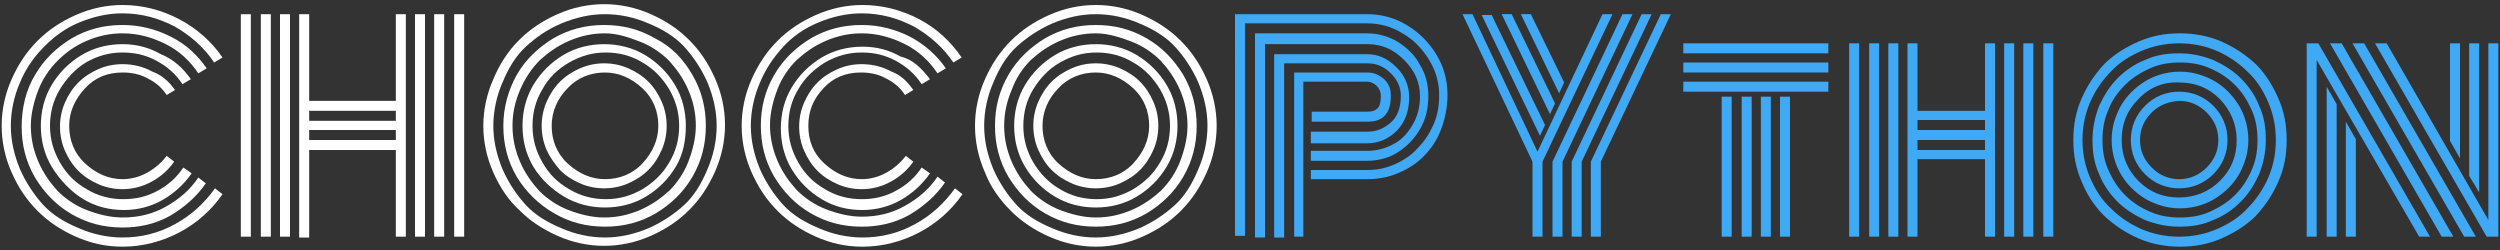 <?xml version="1.0" encoding="utf-8"?>
<!-- Generator: Adobe Illustrator 24.3.0, SVG Export Plug-In . SVG Version: 6.00 Build 0)  -->
<svg version="1.1" id="레이어_1" xmlns="http://www.w3.org/2000/svg" xmlns:xlink="http://www.w3.org/1999/xlink" x="0px"
	 y="0px" viewBox="0 0 300 30" style="enable-background:new 0 0 300 30;" xml:space="preserve">
<rect x="0" y="0" width="300" height="30" fill="#333333" stroke="none"/>
<style type="text/css">
	.st0{fill:#FFFFFF;}
	.st1{fill:#3FA9F5;}
</style>
<g>
	<path class="st0" d="M26.7,6.9l-1,0.6c-1.2-1.8-2.8-3.2-4.7-4.3c-1.9-1-4-1.6-6.3-1.6c-1.8,0-3.5,0.4-5.2,1.1S6.5,4.4,5.3,5.6
		S3.1,8.2,2.4,9.9c-0.7,1.6-1.1,3.4-1.1,5.2s0.4,3.5,1.1,5.2c0.7,1.6,1.7,3.1,2.8,4.3s2.6,2.1,4.3,2.8c1.6,0.7,3.4,1.1,5.2,1.1
		c2.2,0,4.3-0.5,6.3-1.6s3.5-2.5,4.8-4.3l0.9,0.7c-1.3,1.9-3.1,3.5-5.2,4.6c-2.1,1.1-4.4,1.7-6.8,1.7c-2,0-3.8-0.4-5.6-1.2
		c-1.8-0.8-3.3-1.8-4.6-3.1c-1.3-1.3-2.3-2.8-3.1-4.6c-0.8-1.8-1.2-3.7-1.2-5.6s0.4-3.8,1.2-5.6c0.8-1.8,1.8-3.3,3.1-4.6
		c1.3-1.3,2.8-2.3,4.6-3.1c1.8-0.8,3.7-1.2,5.6-1.2c2.4,0,4.7,0.6,6.8,1.7S25.4,5,26.7,6.9z M24.8,8.2l-1,0.6
		c-1-1.5-2.3-2.7-3.9-3.5C18.3,4.5,16.6,4,14.7,4c-1.5,0-2.9,0.3-4.3,0.9S7.9,6.3,6.9,7.3c-1,1-1.8,2.2-2.3,3.5s-0.9,2.8-0.9,4.3
		S4,18,4.6,19.4s1.4,2.5,2.3,3.5c1,1,2.2,1.8,3.5,2.3s2.8,0.9,4.3,0.9c1.9,0,3.6-0.4,5.2-1.3c1.6-0.9,2.9-2,3.9-3.5l0.9,0.7
		c-1.1,1.6-2.6,2.9-4.3,3.9c-1.8,1-3.7,1.4-5.7,1.4c-2.2,0-4.2-0.5-6.1-1.6c-1.9-1.1-3.3-2.6-4.4-4.4c-1.1-1.9-1.6-3.9-1.6-6.1
		S3.1,10.8,4.2,9c1.1-1.9,2.6-3.3,4.4-4.4c1.9-1.1,3.9-1.6,6.1-1.6c2.1,0,4,0.5,5.8,1.4C22.3,5.3,23.7,6.6,24.8,8.2z M22.9,9.5
		l-1,0.6c-0.8-1.2-1.8-2.1-3.1-2.8c-1.3-0.7-2.6-1-4.1-1c-1.6,0-3,0.4-4.4,1.2C9,8.3,8,9.4,7.2,10.7C6.4,12,6,13.5,6,15.1
		s0.4,3,1.2,4.4s1.8,2.4,3.2,3.2c1.3,0.8,2.8,1.2,4.4,1.2c1.5,0,2.8-0.3,4.1-1s2.3-1.6,3.1-2.8l1,0.7c-0.9,1.3-2.1,2.4-3.5,3.2
		c-1.4,0.8-3,1.2-4.6,1.2c-1.8,0-3.4-0.4-4.9-1.3S7.1,21.5,6.2,20c-0.9-1.5-1.3-3.2-1.3-4.9s0.4-3.4,1.3-4.9
		c0.9-1.5,2.1-2.7,3.6-3.6s3.2-1.3,4.9-1.3c1.7,0,3.2,0.4,4.6,1.2C20.8,7.1,22,8.2,22.9,9.5z M21,10.8l-1,0.6
		c-0.6-0.9-1.3-1.5-2.3-2c-0.9-0.5-1.9-0.7-3-0.7c-1.8,0-3.3,0.6-4.5,1.9s-1.9,2.8-1.9,4.5s0.6,3.3,1.9,4.5s2.8,1.9,4.5,1.9
		c1.1,0,2.1-0.3,3-0.8c0.9-0.5,1.7-1.2,2.3-2l0.9,0.7c-0.7,1-1.6,1.8-2.7,2.4c-1.1,0.6-2.3,0.9-3.5,0.9c-1,0-2-0.2-2.9-0.6
		s-1.7-0.9-2.4-1.6c-0.7-0.7-1.2-1.5-1.6-2.4c-0.4-0.9-0.6-1.9-0.6-2.9s0.2-2,0.6-2.9c0.4-0.9,0.9-1.7,1.6-2.4
		c0.7-0.7,1.5-1.2,2.4-1.6c0.9-0.4,1.9-0.6,2.9-0.6c1.3,0,2.5,0.3,3.6,0.9C19.4,9,20.3,9.8,21,10.8z"/>
	<path class="st0" d="M28.9,1.7h1.2v26.7h-1.2V1.7z M31.3,1.7h1.2v26.7h-1.2V1.7z M33.6,1.7h1.2v26.7h-1.2V1.7z M47.5,1.7h1.2v26.7
		h-1.2V18H37.1v10.5h-1.2V1.7h1.2v10.4h10.4V1.7z M47.5,14.5v-1.2H37.1v1.2H47.5z M47.5,16.8v-1.2H37.1v1.2H47.5z M49.8,1.7H51v26.7
		h-1.2V1.7z M52.1,1.7h1.2v26.7h-1.2V1.7z M54.5,1.7h1.2v26.7h-1.2V1.7z"/>
	<path class="st0" d="M59.2,20.7c-0.8-1.8-1.2-3.7-1.2-5.6s0.4-3.8,1.2-5.6C60,7.6,61,6.1,62.3,4.8c1.3-1.3,2.8-2.3,4.6-3.1
		c1.8-0.8,3.7-1.2,5.6-1.2s3.8,0.4,5.6,1.2c1.8,0.8,3.3,1.8,4.6,3.1c1.3,1.3,2.3,2.8,3.1,4.6c0.8,1.8,1.2,3.7,1.2,5.6
		s-0.4,3.8-1.2,5.6c-0.8,1.8-1.8,3.3-3.1,4.6c-1.3,1.3-2.8,2.3-4.6,3.1c-1.8,0.8-3.7,1.2-5.6,1.2s-3.8-0.4-5.6-1.2
		c-1.8-0.8-3.3-1.8-4.6-3.1C61,24,60,22.5,59.2,20.7z M60.3,9.9c-0.7,1.6-1.1,3.4-1.1,5.2s0.4,3.5,1.1,5.2c0.7,1.6,1.7,3.1,2.8,4.3
		s2.6,2.1,4.3,2.8c1.6,0.7,3.4,1.1,5.2,1.1s3.5-0.4,5.2-1.1c1.6-0.7,3.1-1.7,4.3-2.8s2.1-2.6,2.8-4.3c0.7-1.6,1.1-3.4,1.1-5.2
		s-0.4-3.5-1.1-5.2c-0.7-1.6-1.7-3.1-2.8-4.3s-2.6-2.1-4.3-2.8c-1.6-0.7-3.4-1.1-5.2-1.1s-3.5,0.4-5.2,1.1s-3.1,1.7-4.3,2.8
		S61,8.2,60.3,9.9z M62,21.2c-1.1-1.9-1.6-3.9-1.6-6.1S61,10.8,62,9c1.1-1.9,2.6-3.3,4.4-4.4c1.9-1.1,3.9-1.6,6.1-1.6
		s4.2,0.5,6.1,1.6C80.6,5.6,82,7.1,83.1,9s1.6,3.9,1.6,6.1s-0.5,4.2-1.6,6.1s-2.6,3.3-4.4,4.4c-1.9,1.1-3.9,1.6-6.1,1.6
		s-4.2-0.5-6.1-1.6C64.6,24.5,63.1,23,62,21.2z M62.4,10.8c-0.6,1.4-0.9,2.8-0.9,4.3s0.3,2.9,0.9,4.3s1.4,2.5,2.3,3.5
		c1,1,2.2,1.8,3.5,2.3s2.8,0.9,4.3,0.9s2.9-0.3,4.3-0.9s2.5-1.4,3.5-2.3c1-1,1.8-2.2,2.3-3.5s0.9-2.8,0.9-4.3s-0.3-2.9-0.9-4.3
		s-1.4-2.5-2.3-3.5c-1-1-2.2-1.8-3.5-2.3S74.1,4,72.6,4s-2.9,0.3-4.3,0.9s-2.5,1.4-3.5,2.3C63.8,8.2,63,9.4,62.4,10.8z M64,20
		c-0.9-1.5-1.3-3.2-1.3-4.9s0.4-3.4,1.3-4.9c0.9-1.5,2.1-2.7,3.6-3.6s3.2-1.3,4.9-1.3s3.4,0.4,4.9,1.3s2.7,2.1,3.6,3.6
		c0.9,1.5,1.3,3.2,1.3,4.9S82,18.5,81.1,20c-0.9,1.5-2.1,2.7-3.6,3.6s-3.2,1.3-4.9,1.3s-3.4-0.4-4.9-1.3S64.9,21.5,64,20z
		 M65.1,10.7c-0.8,1.3-1.2,2.8-1.2,4.4s0.4,3,1.2,4.4s1.8,2.4,3.2,3.2c1.3,0.8,2.8,1.2,4.4,1.2s3-0.4,4.4-1.2
		c1.3-0.8,2.4-1.8,3.2-3.2c0.8-1.3,1.2-2.8,1.2-4.4s-0.4-3-1.2-4.4c-0.8-1.3-1.8-2.4-3.2-3.2c-1.3-0.8-2.8-1.2-4.4-1.2
		s-3,0.4-4.4,1.2C66.9,8.3,65.8,9.4,65.1,10.7z M65.6,18c-0.4-0.9-0.6-1.9-0.6-2.9s0.2-2,0.6-2.9c0.4-0.9,0.9-1.7,1.6-2.4
		c0.7-0.7,1.5-1.2,2.4-1.6c0.9-0.4,1.9-0.6,2.9-0.6s2,0.2,2.9,0.6c0.9,0.4,1.7,0.9,2.4,1.6c0.7,0.7,1.2,1.5,1.6,2.4
		c0.4,0.9,0.6,1.9,0.6,2.9s-0.2,2-0.6,2.9c-0.4,0.9-0.9,1.7-1.6,2.4c-0.7,0.7-1.5,1.2-2.4,1.6c-0.9,0.4-1.9,0.6-2.9,0.6
		s-2-0.2-2.9-0.6s-1.7-0.9-2.4-1.6C66.6,19.7,66,18.9,65.6,18z M68.1,10.6c-1.2,1.2-1.9,2.8-1.9,4.5s0.6,3.3,1.9,4.5
		s2.8,1.9,4.5,1.9s3.3-0.6,4.5-1.9s1.9-2.8,1.9-4.5s-0.6-3.3-1.9-4.5s-2.8-1.9-4.5-1.9S69.3,9.3,68.1,10.6z"/>
	<path class="st0" d="M115.4,6.9l-1,0.6c-1.2-1.8-2.8-3.2-4.7-4.3c-1.9-1-4-1.6-6.3-1.6c-1.8,0-3.5,0.4-5.2,1.1S95.1,4.4,94,5.6
		s-2.1,2.6-2.8,4.3c-0.7,1.6-1.1,3.4-1.1,5.2s0.4,3.5,1.1,5.2c0.7,1.6,1.7,3.1,2.8,4.3s2.6,2.1,4.3,2.8c1.6,0.7,3.4,1.1,5.2,1.1
		c2.2,0,4.3-0.5,6.3-1.6s3.5-2.5,4.8-4.3l0.9,0.7c-1.3,1.9-3.1,3.5-5.2,4.6c-2.1,1.1-4.4,1.7-6.8,1.7c-2,0-3.8-0.4-5.6-1.2
		c-1.8-0.8-3.3-1.8-4.6-3.1c-1.3-1.3-2.3-2.8-3.1-4.6c-0.8-1.8-1.2-3.7-1.2-5.6s0.4-3.8,1.2-5.6c0.8-1.8,1.8-3.3,3.1-4.6
		c1.3-1.3,2.8-2.3,4.6-3.1c1.8-0.8,3.7-1.2,5.6-1.2c2.4,0,4.7,0.6,6.8,1.7S114.1,5,115.4,6.9z M113.5,8.2l-1,0.6
		c-1-1.5-2.3-2.7-3.9-3.5C107,4.5,105.3,4,103.4,4c-1.5,0-2.9,0.3-4.3,0.9s-2.5,1.4-3.5,2.3c-1,1-1.8,2.2-2.3,3.5s-0.9,2.8-0.9,4.3
		s0.3,2.9,0.9,4.3s1.4,2.5,2.3,3.5c1,1,2.2,1.8,3.5,2.3s2.8,0.9,4.3,0.9c1.9,0,3.6-0.4,5.2-1.3c1.6-0.9,2.9-2,3.9-3.5l0.9,0.7
		c-1.1,1.6-2.6,2.9-4.3,3.9c-1.8,1-3.7,1.4-5.7,1.4c-2.2,0-4.2-0.5-6.1-1.6c-1.9-1.1-3.3-2.6-4.4-4.4c-1.1-1.9-1.6-3.9-1.6-6.1
		s0.5-4.2,1.6-6.1c1.1-1.9,2.6-3.3,4.4-4.4c1.9-1.1,3.9-1.6,6.1-1.6c2.1,0,4,0.5,5.8,1.4C110.9,5.3,112.4,6.6,113.5,8.2z M111.6,9.5
		l-1,0.6c-0.8-1.2-1.8-2.1-3.1-2.8c-1.3-0.7-2.6-1-4.1-1c-1.6,0-3,0.4-4.4,1.2c-1.3,0.8-2.4,1.8-3.2,3.2c-0.8,1.3-1.2,2.8-1.2,4.4
		s0.4,3,1.2,4.4s1.8,2.4,3.2,3.2c1.3,0.8,2.8,1.2,4.4,1.2c1.5,0,2.8-0.3,4.1-1s2.3-1.6,3.1-2.8l1,0.7c-0.9,1.3-2.1,2.4-3.5,3.2
		c-1.4,0.8-3,1.2-4.6,1.2c-1.8,0-3.4-0.4-4.9-1.3s-2.7-2.1-3.6-3.6c-0.9-1.5-1.3-3.2-1.3-4.9s0.4-3.4,1.3-4.9
		c0.9-1.5,2.1-2.7,3.6-3.6s3.2-1.3,4.9-1.3c1.7,0,3.2,0.4,4.6,1.2C109.5,7.1,110.6,8.2,111.6,9.5z M109.6,10.8l-1,0.6
		c-0.6-0.9-1.3-1.5-2.3-2c-0.9-0.5-1.9-0.7-3-0.7c-1.8,0-3.3,0.6-4.5,1.9S97,13.3,97,15.1s0.6,3.3,1.9,4.5s2.8,1.9,4.5,1.9
		c1.1,0,2.1-0.3,3-0.8c0.9-0.5,1.7-1.2,2.3-2l0.9,0.7c-0.7,1-1.6,1.8-2.7,2.4c-1.1,0.6-2.3,0.9-3.5,0.9c-1,0-2-0.2-2.9-0.6
		s-1.7-0.9-2.4-1.6c-0.7-0.7-1.2-1.5-1.6-2.4c-0.4-0.9-0.6-1.9-0.6-2.9s0.2-2,0.6-2.9c0.4-0.9,0.9-1.7,1.6-2.4
		c0.7-0.7,1.5-1.2,2.4-1.6c0.9-0.4,1.9-0.6,2.9-0.6c1.3,0,2.5,0.3,3.6,0.9C108.1,9,108.9,9.8,109.6,10.8z"/>
	<path class="st0" d="M118.2,20.7c-0.8-1.8-1.2-3.7-1.2-5.6s0.4-3.8,1.2-5.6c0.8-1.8,1.8-3.3,3.1-4.6c1.3-1.3,2.8-2.3,4.6-3.1
		c1.8-0.8,3.7-1.2,5.6-1.2s3.8,0.4,5.6,1.2c1.8,0.8,3.3,1.8,4.6,3.1c1.3,1.3,2.3,2.8,3.1,4.6c0.8,1.8,1.2,3.7,1.2,5.6
		s-0.4,3.8-1.2,5.6c-0.8,1.8-1.8,3.3-3.1,4.6c-1.3,1.3-2.8,2.3-4.6,3.1c-1.8,0.8-3.7,1.2-5.6,1.2s-3.8-0.4-5.6-1.2
		c-1.8-0.8-3.3-1.8-4.6-3.1C120,24,118.9,22.5,118.2,20.7z M119.2,9.9c-0.7,1.6-1.1,3.4-1.1,5.2s0.4,3.5,1.1,5.2
		c0.7,1.6,1.7,3.1,2.8,4.3s2.6,2.1,4.3,2.8c1.6,0.7,3.4,1.1,5.2,1.1s3.5-0.4,5.2-1.1c1.6-0.7,3.1-1.7,4.3-2.8s2.1-2.6,2.8-4.3
		c0.7-1.6,1.1-3.4,1.1-5.2s-0.4-3.5-1.1-5.2c-0.7-1.6-1.7-3.1-2.8-4.3s-2.6-2.1-4.3-2.8c-1.6-0.7-3.4-1.1-5.2-1.1s-3.5,0.4-5.2,1.1
		c-1.6,0.7-3.1,1.7-4.3,2.8S119.9,8.2,119.2,9.9z M121,21.2c-1.1-1.9-1.6-3.9-1.6-6.1s0.5-4.2,1.6-6.1c1.1-1.9,2.6-3.3,4.4-4.4
		c1.9-1.1,3.9-1.6,6.1-1.6s4.2,0.5,6.1,1.6c1.9,1.1,3.3,2.6,4.4,4.4c1.1,1.9,1.6,3.9,1.6,6.1s-0.5,4.2-1.6,6.1
		c-1.1,1.9-2.6,3.3-4.4,4.4c-1.9,1.1-3.9,1.6-6.1,1.6s-4.2-0.5-6.1-1.6C123.5,24.5,122.1,23,121,21.2z M121.4,10.8
		c-0.6,1.4-0.9,2.8-0.9,4.3s0.3,2.9,0.9,4.3s1.4,2.5,2.3,3.5c1,1,2.2,1.8,3.5,2.3s2.8,0.9,4.3,0.9s2.9-0.3,4.3-0.9s2.5-1.4,3.5-2.3
		c1-1,1.8-2.2,2.3-3.5s0.9-2.8,0.9-4.3s-0.3-2.9-0.9-4.3s-1.4-2.5-2.3-3.5c-1-1-2.2-1.8-3.5-2.3S133,4,131.5,4s-2.9,0.3-4.3,0.9
		s-2.5,1.4-3.5,2.3C122.7,8.2,121.9,9.4,121.4,10.8z M123,20c-0.9-1.5-1.3-3.2-1.3-4.9s0.4-3.4,1.3-4.9c0.9-1.5,2.1-2.7,3.6-3.6
		c1.5-0.9,3.2-1.3,4.9-1.3s3.4,0.4,4.9,1.3c1.5,0.9,2.7,2.1,3.6,3.6c0.9,1.5,1.3,3.2,1.3,4.9s-0.4,3.4-1.3,4.9
		c-0.9,1.5-2.1,2.7-3.6,3.6c-1.5,0.9-3.2,1.3-4.9,1.3s-3.4-0.4-4.9-1.3C125.1,22.7,123.9,21.5,123,20z M124,10.7
		c-0.8,1.3-1.2,2.8-1.2,4.4s0.4,3,1.2,4.4c0.8,1.3,1.8,2.4,3.2,3.2c1.3,0.8,2.8,1.2,4.4,1.2s3-0.4,4.4-1.2c1.3-0.8,2.4-1.8,3.2-3.2
		c0.8-1.3,1.2-2.8,1.2-4.4s-0.4-3-1.2-4.4c-0.8-1.3-1.8-2.4-3.2-3.2c-1.3-0.8-2.8-1.2-4.4-1.2s-3,0.4-4.4,1.2
		C125.8,8.3,124.8,9.4,124,10.7z M124.6,18c-0.4-0.9-0.6-1.9-0.6-2.9s0.2-2,0.6-2.9c0.4-0.9,0.9-1.7,1.6-2.4
		c0.7-0.7,1.5-1.2,2.4-1.6c0.9-0.4,1.9-0.6,2.9-0.6s2,0.2,2.9,0.6c0.9,0.4,1.7,0.9,2.4,1.6c0.7,0.7,1.2,1.5,1.6,2.4
		c0.4,0.9,0.6,1.9,0.6,2.9s-0.2,2-0.6,2.9c-0.4,0.9-0.9,1.7-1.6,2.4c-0.7,0.7-1.5,1.2-2.4,1.6c-0.9,0.4-1.9,0.6-2.9,0.6
		s-2-0.2-2.9-0.6c-0.9-0.4-1.7-0.9-2.4-1.6C125.5,19.7,125,18.9,124.6,18z M127,10.6c-1.2,1.2-1.9,2.8-1.9,4.5s0.6,3.3,1.9,4.5
		s2.8,1.9,4.5,1.9s3.3-0.6,4.5-1.9s1.9-2.8,1.9-4.5s-0.6-3.3-1.9-4.5s-2.8-1.9-4.5-1.9S128.2,9.3,127,10.6z"/>
	<path class="st1" d="M157.4,20.4h6.7c1.1,0,2.2-0.2,3.3-0.7c1.1-0.5,2-1.1,2.7-1.9c0.8-0.8,1.4-1.7,1.9-2.8
		c0.5-1.1,0.7-2.3,0.7-3.6c0-1.5-0.4-2.9-1.2-4.2c-0.8-1.3-1.8-2.4-3.2-3.2c-1.3-0.8-2.7-1.2-4.3-1.2h-14.6v25.5h-1.2V1.7h15.8
		c1.7,0,3.3,0.4,4.8,1.3c1.5,0.9,2.7,2.1,3.6,3.6s1.3,3.1,1.3,4.8c0,1.5-0.3,2.9-0.8,4.2c-0.5,1.3-1.2,2.3-2.1,3.2s-1.9,1.5-3.1,2
		c-1.2,0.5-2.4,0.7-3.7,0.7h-6.7V20.4z M157.4,18.1h6.7c1.1,0,2.2-0.3,3.1-0.8c1-0.5,1.7-1.3,2.3-2.3c0.6-1,0.9-2.2,0.9-3.4
		c0-1.7-0.6-3.1-1.9-4.4c-1.3-1.3-2.7-1.9-4.4-1.9h-12.3v23.2h-1.2V4h13.4c1.3,0,2.5,0.3,3.7,1c1.1,0.7,2.1,1.6,2.7,2.8
		c0.7,1.1,1,2.4,1,3.7c0,1.5-0.3,2.8-1,4c-0.7,1.2-1.6,2.1-2.7,2.8c-1.1,0.7-2.4,1-3.7,1h-6.7V18.1z M157.4,15.8h6.7
		c1.1,0,2-0.4,2.8-1.1c0.8-0.7,1.2-1.8,1.2-3.2c0-1-0.4-1.9-1.2-2.7c-0.8-0.8-1.7-1.2-2.8-1.2h-10v20.9h-1.2v-22h11.1
		c1.4,0,2.5,0.5,3.6,1.6c1,1,1.5,2.2,1.5,3.6c0,1.6-0.5,3-1.5,4c-1,1-2.2,1.5-3.6,1.5h-6.7V15.8z M156.5,28.4h-1.2V8.7h8.8
		c0.8,0,1.4,0.3,2,0.8c0.6,0.6,0.8,1.2,0.8,2c0,2.1-0.9,3.1-2.8,3.1h-6.7v-1.2h6.7c0.5,0,0.9-0.1,1.2-0.4c0.3-0.3,0.4-0.8,0.4-1.5
		c0-0.5-0.2-0.9-0.5-1.2c-0.3-0.3-0.7-0.5-1.2-0.5h-7.6V28.4z"/>
	<path class="st1" d="M184.5,18.2l7.8-16.5h1.2l-8.4,17.7v9h-1.2v-9l-8.4-17.7h1.2L184.5,18.2z M185.4,15l-0.6,1.3l-7-14.5h1.2
		L185.4,15z M186.6,12.4l-0.6,1.3l-5.8-12h1.2L186.6,12.4z M187.7,9.9l-0.6,1.3l-4.6-9.5h1.2L187.7,9.9z M186.3,19.4l8.4-17.7h1.2
		l-8.4,17.7v9h-1.2V19.4z M188.6,19.4L197,1.7h1.2l-8.4,17.7v9h-1.2V19.4z M190.9,19.4l8.4-17.7h1.2l-8.4,17.7v9h-1.2V19.4z"/>
	<path class="st1" d="M202,6.4V5.2h17.4v1.2H202z M202,8.7V7.5h17.4v1.2H202z M202,11V9.8h17.4V11H202z M206.6,11.6h1.2v16.8h-1.2
		V11.6z M209,11.6h1.2v16.8H209V11.6z M211.3,11.6h1.2v16.8h-1.2V11.6z M213.6,11.6h1.2v16.8h-1.2V11.6z"/>
	<path class="st1" d="M221.9,5.2h1.2v23.2h-1.2V5.2z M224.3,5.2h1.2v23.2h-1.2V5.2z M226.6,5.2h1.2v23.2h-1.2V5.2z M238.2,5.2h1.2
		v23.2h-1.2v-9.3h-8.1v9.3h-1.2V5.2h1.2v8.1h8.1V5.2z M238.2,15.6v-1.2h-8.1v1.2H238.2z M238.2,18v-1.2h-8.1V18H238.2z M240.5,5.2
		h1.2v23.2h-1.2V5.2z M242.8,5.2h1.2v23.2h-1.2V5.2z M245.2,5.2h1.2v23.2h-1.2V5.2z"/>
	<path class="st1" d="M249.8,21.8c-0.7-1.6-1-3.2-1-5s0.3-3.4,1-5c0.7-1.6,1.6-2.9,2.7-4.1c1.1-1.1,2.5-2,4.1-2.7c1.6-0.7,3.2-1,5-1
		c1.7,0,3.4,0.3,5,1c1.6,0.7,2.9,1.6,4.1,2.7c1.1,1.1,2,2.5,2.7,4.1c0.7,1.6,1,3.2,1,5s-0.3,3.4-1,5c-0.7,1.6-1.6,2.9-2.7,4.1
		c-1.1,1.1-2.5,2-4.1,2.7c-1.6,0.7-3.2,1-5,1c-1.7,0-3.4-0.3-5-1c-1.6-0.7-2.9-1.6-4.1-2.7C251.3,24.7,250.4,23.3,249.8,21.8z
		 M250.8,12.3c-0.6,1.4-0.9,2.9-0.9,4.5s0.3,3.1,0.9,4.5c0.6,1.4,1.4,2.7,2.5,3.7c1,1,2.3,1.9,3.7,2.5c1.4,0.6,2.9,0.9,4.5,0.9
		c1.6,0,3.1-0.3,4.5-0.9c1.4-0.6,2.7-1.4,3.7-2.5c1-1,1.9-2.3,2.5-3.7c0.6-1.4,0.9-2.9,0.9-4.5s-0.3-3.1-0.9-4.5
		c-0.6-1.4-1.4-2.7-2.5-3.7c-1-1-2.3-1.9-3.7-2.5c-1.4-0.6-2.9-0.9-4.5-0.9c-1.6,0-3.1,0.3-4.5,0.9c-1.4,0.6-2.7,1.4-3.7,2.5
		C252.3,9.6,251.4,10.9,250.8,12.3z M251.9,20.9c-0.6-1.3-0.8-2.6-0.8-4.1s0.3-2.8,0.8-4.1c0.6-1.3,1.3-2.4,2.2-3.3
		c0.9-0.9,2-1.7,3.3-2.2c1.3-0.6,2.6-0.8,4.1-0.8s2.8,0.3,4.1,0.8c1.3,0.6,2.4,1.3,3.3,2.2c0.9,0.9,1.7,2,2.2,3.3
		c0.6,1.3,0.8,2.6,0.8,4.1s-0.3,2.8-0.8,4.1c-0.6,1.3-1.3,2.4-2.2,3.3c-0.9,0.9-2,1.7-3.3,2.2c-1.3,0.6-2.6,0.8-4.1,0.8
		s-2.8-0.3-4.1-0.8c-1.3-0.6-2.4-1.3-3.3-2.2C253.2,23.3,252.4,22.2,251.9,20.9z M253,13.2c-0.5,1.1-0.7,2.3-0.7,3.6
		s0.2,2.5,0.7,3.6c0.5,1.1,1.1,2.1,2,3c0.8,0.8,1.8,1.5,3,2c1.1,0.5,2.3,0.7,3.6,0.7c1.3,0,2.5-0.2,3.6-0.7c1.1-0.5,2.1-1.1,3-2
		c0.8-0.8,1.5-1.8,2-3c0.5-1.1,0.7-2.3,0.7-3.6s-0.2-2.5-0.7-3.6c-0.5-1.1-1.1-2.1-2-3c-0.8-0.8-1.8-1.5-3-2
		c-1.1-0.5-2.3-0.7-3.6-0.7c-1.3,0-2.5,0.2-3.6,0.7c-1.1,0.5-2.1,1.1-3,2C254.1,11.1,253.4,12.1,253,13.2z M254.5,20.9
		c-0.7-1.2-1.1-2.6-1.1-4.1s0.4-2.8,1.1-4.1c0.7-1.2,1.7-2.2,3-3c1.2-0.7,2.6-1.1,4.1-1.1c1.5,0,2.8,0.4,4.1,1.1
		c1.2,0.7,2.2,1.7,3,3c0.7,1.2,1.1,2.6,1.1,4.1s-0.4,2.8-1.1,4.1c-0.7,1.2-1.7,2.2-3,3c-1.2,0.7-2.6,1.1-4.1,1.1
		c-1.5,0-2.8-0.4-4.1-1.1C256.2,23.1,255.2,22.1,254.5,20.9z M256.6,11.9c-1.4,1.4-2,3-2,4.9s0.7,3.6,2,4.9c1.4,1.4,3,2,4.9,2
		c1.9,0,3.6-0.7,4.9-2c1.4-1.4,2-3,2-4.9s-0.7-3.5-2-4.9c-1.4-1.4-3-2-4.9-2C259.6,9.8,257.9,10.5,256.6,11.9z M257.4,20.9
		c-1.1-1.1-1.7-2.5-1.7-4.1s0.6-3,1.7-4.1c1.1-1.1,2.5-1.7,4.1-1.7c1.6,0,3,0.6,4.1,1.7c1.1,1.1,1.7,2.5,1.7,4.1s-0.6,3-1.7,4.1
		c-1.1,1.1-2.5,1.7-4.1,1.7C259.9,22.6,258.5,22,257.4,20.9z M258.2,13.5c-0.9,0.9-1.4,2-1.4,3.3s0.5,2.4,1.4,3.3
		c0.9,0.9,2,1.4,3.3,1.4c1.3,0,2.4-0.5,3.3-1.4c0.9-0.9,1.4-2,1.4-3.3s-0.5-2.4-1.4-3.3c-0.9-0.9-2-1.4-3.3-1.4
		C260.2,12.2,259.1,12.6,258.2,13.5z"/>
	<path class="st1" d="M278,7.2v21.2h-1.2V5.2h1.4l13.4,23.2h-1.3L278,7.2z M279.2,10.4l1.2,2.1v15.9h-1.2V10.4z M279.6,5.2h1.4
		l13.4,23.2H293L279.6,5.2z M281.5,14.6l1.2,2.1v11.7h-1.2V14.6z M282.3,5.2h1.4l13.4,23.2h-1.4L282.3,5.2z M285,5.2h1.4l12.2,21.2
		V5.2h1.2v23.2h-1.4L285,5.2z M295.2,19l-1.2-2.1V5.2h1.2V19z M297.5,23.1l-1.2-2V5.2h1.2V23.1z"/>
</g>
</svg>
